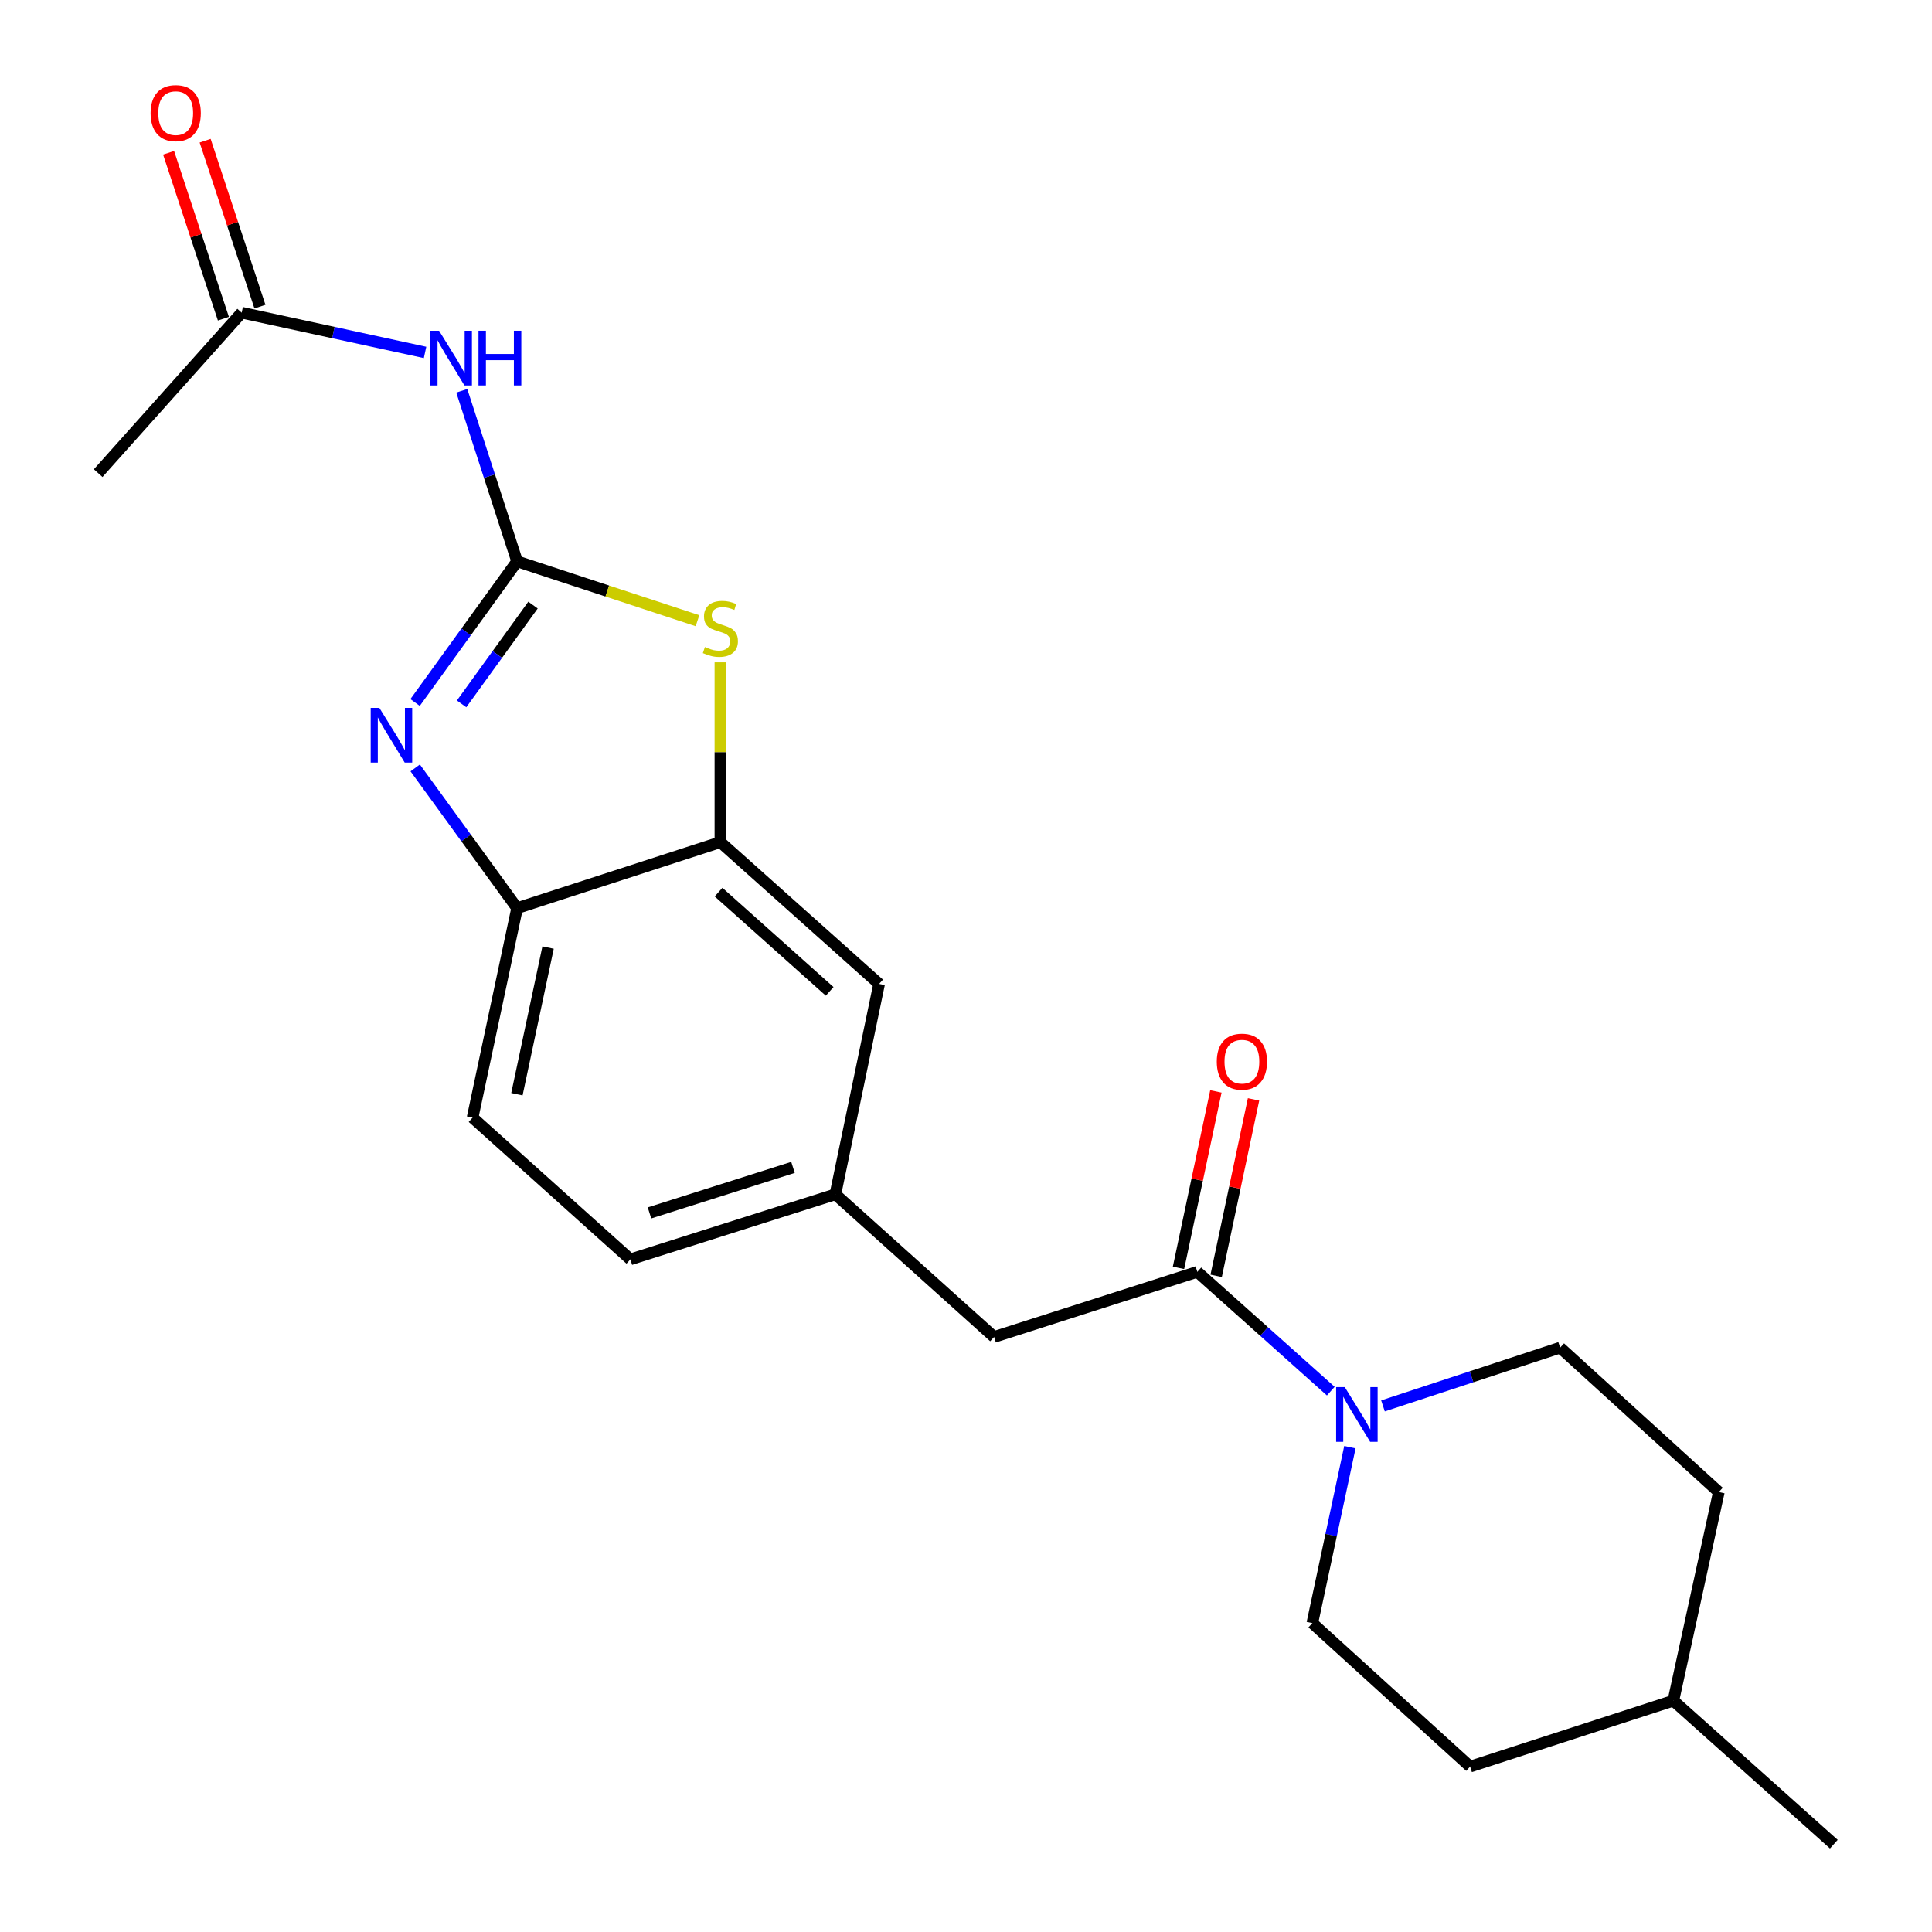 <?xml version='1.0' encoding='iso-8859-1'?>
<svg version='1.1' baseProfile='full'
              xmlns='http://www.w3.org/2000/svg'
                      xmlns:rdkit='http://www.rdkit.org/xml'
                      xmlns:xlink='http://www.w3.org/1999/xlink'
                  xml:space='preserve'
width='1000px' height='1000px' viewBox='0 0 1000 1000'>
<!-- END OF HEADER -->
<rect style='opacity:1.0;fill:#FFFFFF;stroke:none' width='1000' height='1000' x='0' y='0'> </rect>
<path class='bond-0' d='M 267.652,290.564 L 241.254,327.089' style='fill:none;fill-rule:evenodd;stroke:#000000;stroke-width:6px;stroke-linecap:butt;stroke-linejoin:miter;stroke-opacity:1' />
<path class='bond-0' d='M 241.254,327.089 L 214.855,363.614' style='fill:none;fill-rule:evenodd;stroke:#0000FF;stroke-width:6px;stroke-linecap:butt;stroke-linejoin:miter;stroke-opacity:1' />
<path class='bond-0' d='M 275.88,313.192 L 257.401,338.759' style='fill:none;fill-rule:evenodd;stroke:#000000;stroke-width:6px;stroke-linecap:butt;stroke-linejoin:miter;stroke-opacity:1' />
<path class='bond-0' d='M 257.401,338.759 L 238.922,364.327' style='fill:none;fill-rule:evenodd;stroke:#0000FF;stroke-width:6px;stroke-linecap:butt;stroke-linejoin:miter;stroke-opacity:1' />
<path class='bond-1' d='M 267.652,290.564 L 314.336,305.92' style='fill:none;fill-rule:evenodd;stroke:#000000;stroke-width:6px;stroke-linecap:butt;stroke-linejoin:miter;stroke-opacity:1' />
<path class='bond-1' d='M 314.336,305.92 L 361.019,321.277' style='fill:none;fill-rule:evenodd;stroke:#CCCC00;stroke-width:6px;stroke-linecap:butt;stroke-linejoin:miter;stroke-opacity:1' />
<path class='bond-2' d='M 267.652,290.564 L 253.335,246.418' style='fill:none;fill-rule:evenodd;stroke:#000000;stroke-width:6px;stroke-linecap:butt;stroke-linejoin:miter;stroke-opacity:1' />
<path class='bond-2' d='M 253.335,246.418 L 239.018,202.273' style='fill:none;fill-rule:evenodd;stroke:#0000FF;stroke-width:6px;stroke-linecap:butt;stroke-linejoin:miter;stroke-opacity:1' />
<path class='bond-6' d='M 214.914,397.476 L 241.283,433.762' style='fill:none;fill-rule:evenodd;stroke:#0000FF;stroke-width:6px;stroke-linecap:butt;stroke-linejoin:miter;stroke-opacity:1' />
<path class='bond-6' d='M 241.283,433.762 L 267.652,470.049' style='fill:none;fill-rule:evenodd;stroke:#000000;stroke-width:6px;stroke-linecap:butt;stroke-linejoin:miter;stroke-opacity:1' />
<path class='bond-5' d='M 372.868,342.823 L 372.868,389.363' style='fill:none;fill-rule:evenodd;stroke:#CCCC00;stroke-width:6px;stroke-linecap:butt;stroke-linejoin:miter;stroke-opacity:1' />
<path class='bond-5' d='M 372.868,389.363 L 372.868,435.903' style='fill:none;fill-rule:evenodd;stroke:#000000;stroke-width:6px;stroke-linecap:butt;stroke-linejoin:miter;stroke-opacity:1' />
<path class='bond-7' d='M 220.015,182.418 L 172.553,172.128' style='fill:none;fill-rule:evenodd;stroke:#0000FF;stroke-width:6px;stroke-linecap:butt;stroke-linejoin:miter;stroke-opacity:1' />
<path class='bond-7' d='M 172.553,172.128 L 125.091,161.838' style='fill:none;fill-rule:evenodd;stroke:#000000;stroke-width:6px;stroke-linecap:butt;stroke-linejoin:miter;stroke-opacity:1' />
<path class='bond-3' d='M 688.81,720.06 L 654.274,689.186' style='fill:none;fill-rule:evenodd;stroke:#0000FF;stroke-width:6px;stroke-linecap:butt;stroke-linejoin:miter;stroke-opacity:1' />
<path class='bond-3' d='M 654.274,689.186 L 619.738,658.311' style='fill:none;fill-rule:evenodd;stroke:#000000;stroke-width:6px;stroke-linecap:butt;stroke-linejoin:miter;stroke-opacity:1' />
<path class='bond-12' d='M 715.828,727.694 L 761.676,712.616' style='fill:none;fill-rule:evenodd;stroke:#0000FF;stroke-width:6px;stroke-linecap:butt;stroke-linejoin:miter;stroke-opacity:1' />
<path class='bond-12' d='M 761.676,712.616 L 807.524,697.537' style='fill:none;fill-rule:evenodd;stroke:#000000;stroke-width:6px;stroke-linecap:butt;stroke-linejoin:miter;stroke-opacity:1' />
<path class='bond-13' d='M 698.706,749.058 L 688.985,794.589' style='fill:none;fill-rule:evenodd;stroke:#0000FF;stroke-width:6px;stroke-linecap:butt;stroke-linejoin:miter;stroke-opacity:1' />
<path class='bond-13' d='M 688.985,794.589 L 679.264,840.12' style='fill:none;fill-rule:evenodd;stroke:#000000;stroke-width:6px;stroke-linecap:butt;stroke-linejoin:miter;stroke-opacity:1' />
<path class='bond-4' d='M 619.738,658.311 L 514.533,692.014' style='fill:none;fill-rule:evenodd;stroke:#000000;stroke-width:6px;stroke-linecap:butt;stroke-linejoin:miter;stroke-opacity:1' />
<path class='bond-10' d='M 629.483,660.376 L 639.158,614.707' style='fill:none;fill-rule:evenodd;stroke:#000000;stroke-width:6px;stroke-linecap:butt;stroke-linejoin:miter;stroke-opacity:1' />
<path class='bond-10' d='M 639.158,614.707 L 648.833,569.038' style='fill:none;fill-rule:evenodd;stroke:#FF0000;stroke-width:6px;stroke-linecap:butt;stroke-linejoin:miter;stroke-opacity:1' />
<path class='bond-10' d='M 609.993,656.246 L 619.668,610.578' style='fill:none;fill-rule:evenodd;stroke:#000000;stroke-width:6px;stroke-linecap:butt;stroke-linejoin:miter;stroke-opacity:1' />
<path class='bond-10' d='M 619.668,610.578 L 629.343,564.909' style='fill:none;fill-rule:evenodd;stroke:#FF0000;stroke-width:6px;stroke-linecap:butt;stroke-linejoin:miter;stroke-opacity:1' />
<path class='bond-9' d='M 372.868,435.903 L 455.029,509.275' style='fill:none;fill-rule:evenodd;stroke:#000000;stroke-width:6px;stroke-linecap:butt;stroke-linejoin:miter;stroke-opacity:1' />
<path class='bond-9' d='M 371.922,461.769 L 429.434,513.129' style='fill:none;fill-rule:evenodd;stroke:#000000;stroke-width:6px;stroke-linecap:butt;stroke-linejoin:miter;stroke-opacity:1' />
<path class='bond-22' d='M 372.868,435.903 L 267.652,470.049' style='fill:none;fill-rule:evenodd;stroke:#000000;stroke-width:6px;stroke-linecap:butt;stroke-linejoin:miter;stroke-opacity:1' />
<path class='bond-15' d='M 267.652,470.049 L 244.608,578.486' style='fill:none;fill-rule:evenodd;stroke:#000000;stroke-width:6px;stroke-linecap:butt;stroke-linejoin:miter;stroke-opacity:1' />
<path class='bond-15' d='M 283.684,490.456 L 267.552,566.362' style='fill:none;fill-rule:evenodd;stroke:#000000;stroke-width:6px;stroke-linecap:butt;stroke-linejoin:miter;stroke-opacity:1' />
<path class='bond-14' d='M 134.55,158.714 L 120.365,115.771' style='fill:none;fill-rule:evenodd;stroke:#000000;stroke-width:6px;stroke-linecap:butt;stroke-linejoin:miter;stroke-opacity:1' />
<path class='bond-14' d='M 120.365,115.771 L 106.179,72.828' style='fill:none;fill-rule:evenodd;stroke:#FF0000;stroke-width:6px;stroke-linecap:butt;stroke-linejoin:miter;stroke-opacity:1' />
<path class='bond-14' d='M 115.633,164.963 L 101.447,122.02' style='fill:none;fill-rule:evenodd;stroke:#000000;stroke-width:6px;stroke-linecap:butt;stroke-linejoin:miter;stroke-opacity:1' />
<path class='bond-14' d='M 101.447,122.02 L 87.261,79.077' style='fill:none;fill-rule:evenodd;stroke:#FF0000;stroke-width:6px;stroke-linecap:butt;stroke-linejoin:miter;stroke-opacity:1' />
<path class='bond-20' d='M 125.091,161.838 L 50.811,244.895' style='fill:none;fill-rule:evenodd;stroke:#000000;stroke-width:6px;stroke-linecap:butt;stroke-linejoin:miter;stroke-opacity:1' />
<path class='bond-8' d='M 514.533,692.014 L 432.394,618.177' style='fill:none;fill-rule:evenodd;stroke:#000000;stroke-width:6px;stroke-linecap:butt;stroke-linejoin:miter;stroke-opacity:1' />
<path class='bond-11' d='M 455.029,509.275 L 432.394,618.177' style='fill:none;fill-rule:evenodd;stroke:#000000;stroke-width:6px;stroke-linecap:butt;stroke-linejoin:miter;stroke-opacity:1' />
<path class='bond-23' d='M 432.394,618.177 L 326.282,651.847' style='fill:none;fill-rule:evenodd;stroke:#000000;stroke-width:6px;stroke-linecap:butt;stroke-linejoin:miter;stroke-opacity:1' />
<path class='bond-23' d='M 410.452,604.237 L 336.173,627.807' style='fill:none;fill-rule:evenodd;stroke:#000000;stroke-width:6px;stroke-linecap:butt;stroke-linejoin:miter;stroke-opacity:1' />
<path class='bond-18' d='M 807.524,697.537 L 889.663,772.282' style='fill:none;fill-rule:evenodd;stroke:#000000;stroke-width:6px;stroke-linecap:butt;stroke-linejoin:miter;stroke-opacity:1' />
<path class='bond-17' d='M 679.264,840.12 L 760.926,914.389' style='fill:none;fill-rule:evenodd;stroke:#000000;stroke-width:6px;stroke-linecap:butt;stroke-linejoin:miter;stroke-opacity:1' />
<path class='bond-16' d='M 244.608,578.486 L 326.282,651.847' style='fill:none;fill-rule:evenodd;stroke:#000000;stroke-width:6px;stroke-linecap:butt;stroke-linejoin:miter;stroke-opacity:1' />
<path class='bond-19' d='M 760.926,914.389 L 866.131,880.265' style='fill:none;fill-rule:evenodd;stroke:#000000;stroke-width:6px;stroke-linecap:butt;stroke-linejoin:miter;stroke-opacity:1' />
<path class='bond-24' d='M 889.663,772.282 L 866.131,880.265' style='fill:none;fill-rule:evenodd;stroke:#000000;stroke-width:6px;stroke-linecap:butt;stroke-linejoin:miter;stroke-opacity:1' />
<path class='bond-21' d='M 866.131,880.265 L 949.189,954.545' style='fill:none;fill-rule:evenodd;stroke:#000000;stroke-width:6px;stroke-linecap:butt;stroke-linejoin:miter;stroke-opacity:1' />
<path  class='atom-1' d='M 196.354 366.39
L 205.634 381.39
Q 206.554 382.87, 208.034 385.55
Q 209.514 388.23, 209.594 388.39
L 209.594 366.39
L 213.354 366.39
L 213.354 394.71
L 209.474 394.71
L 199.514 378.31
Q 198.354 376.39, 197.114 374.19
Q 195.914 371.99, 195.554 371.31
L 195.554 394.71
L 191.874 394.71
L 191.874 366.39
L 196.354 366.39
' fill='#0000FF'/>
<path  class='atom-2' d='M 364.868 334.895
Q 365.188 335.015, 366.508 335.575
Q 367.828 336.135, 369.268 336.495
Q 370.748 336.815, 372.188 336.815
Q 374.868 336.815, 376.428 335.535
Q 377.988 334.215, 377.988 331.935
Q 377.988 330.375, 377.188 329.415
Q 376.428 328.455, 375.228 327.935
Q 374.028 327.415, 372.028 326.815
Q 369.508 326.055, 367.988 325.335
Q 366.508 324.615, 365.428 323.095
Q 364.388 321.575, 364.388 319.015
Q 364.388 315.455, 366.788 313.255
Q 369.228 311.055, 374.028 311.055
Q 377.308 311.055, 381.028 312.615
L 380.108 315.695
Q 376.708 314.295, 374.148 314.295
Q 371.388 314.295, 369.868 315.455
Q 368.348 316.575, 368.388 318.535
Q 368.388 320.055, 369.148 320.975
Q 369.948 321.895, 371.068 322.415
Q 372.228 322.935, 374.148 323.535
Q 376.708 324.335, 378.228 325.135
Q 379.748 325.935, 380.828 327.575
Q 381.948 329.175, 381.948 331.935
Q 381.948 335.855, 379.308 337.975
Q 376.708 340.055, 372.348 340.055
Q 369.828 340.055, 367.908 339.495
Q 366.028 338.975, 363.788 338.055
L 364.868 334.895
' fill='#CCCC00'/>
<path  class='atom-3' d='M 227.268 171.188
L 236.548 186.188
Q 237.468 187.668, 238.948 190.348
Q 240.428 193.028, 240.508 193.188
L 240.508 171.188
L 244.268 171.188
L 244.268 199.508
L 240.388 199.508
L 230.428 183.108
Q 229.268 181.188, 228.028 178.988
Q 226.828 176.788, 226.468 176.108
L 226.468 199.508
L 222.788 199.508
L 222.788 171.188
L 227.268 171.188
' fill='#0000FF'/>
<path  class='atom-3' d='M 247.668 171.188
L 251.508 171.188
L 251.508 183.228
L 265.988 183.228
L 265.988 171.188
L 269.828 171.188
L 269.828 199.508
L 265.988 199.508
L 265.988 186.428
L 251.508 186.428
L 251.508 199.508
L 247.668 199.508
L 247.668 171.188
' fill='#0000FF'/>
<path  class='atom-4' d='M 696.059 717.977
L 705.339 732.977
Q 706.259 734.457, 707.739 737.137
Q 709.219 739.817, 709.299 739.977
L 709.299 717.977
L 713.059 717.977
L 713.059 746.297
L 709.179 746.297
L 699.219 729.897
Q 698.059 727.977, 696.819 725.777
Q 695.619 723.577, 695.259 722.897
L 695.259 746.297
L 691.579 746.297
L 691.579 717.977
L 696.059 717.977
' fill='#0000FF'/>
<path  class='atom-11' d='M 629.804 549.511
Q 629.804 542.711, 633.164 538.911
Q 636.524 535.111, 642.804 535.111
Q 649.084 535.111, 652.444 538.911
Q 655.804 542.711, 655.804 549.511
Q 655.804 556.391, 652.404 560.311
Q 649.004 564.191, 642.804 564.191
Q 636.564 564.191, 633.164 560.311
Q 629.804 556.431, 629.804 549.511
M 642.804 560.991
Q 647.124 560.991, 649.444 558.111
Q 651.804 555.191, 651.804 549.511
Q 651.804 543.951, 649.444 541.151
Q 647.124 538.311, 642.804 538.311
Q 638.484 538.311, 636.124 541.111
Q 633.804 543.911, 633.804 549.511
Q 633.804 555.231, 636.124 558.111
Q 638.484 560.991, 642.804 560.991
' fill='#FF0000'/>
<path  class='atom-15' d='M 77.945 58.551
Q 77.945 51.751, 81.305 47.951
Q 84.665 44.151, 90.945 44.151
Q 97.225 44.151, 100.585 47.951
Q 103.945 51.751, 103.945 58.551
Q 103.945 65.431, 100.545 69.351
Q 97.145 73.231, 90.945 73.231
Q 84.705 73.231, 81.305 69.351
Q 77.945 65.471, 77.945 58.551
M 90.945 70.031
Q 95.265 70.031, 97.585 67.151
Q 99.945 64.231, 99.945 58.551
Q 99.945 52.991, 97.585 50.191
Q 95.265 47.351, 90.945 47.351
Q 86.625 47.351, 84.265 50.151
Q 81.945 52.951, 81.945 58.551
Q 81.945 64.271, 84.265 67.151
Q 86.625 70.031, 90.945 70.031
' fill='#FF0000'/>
</svg>
